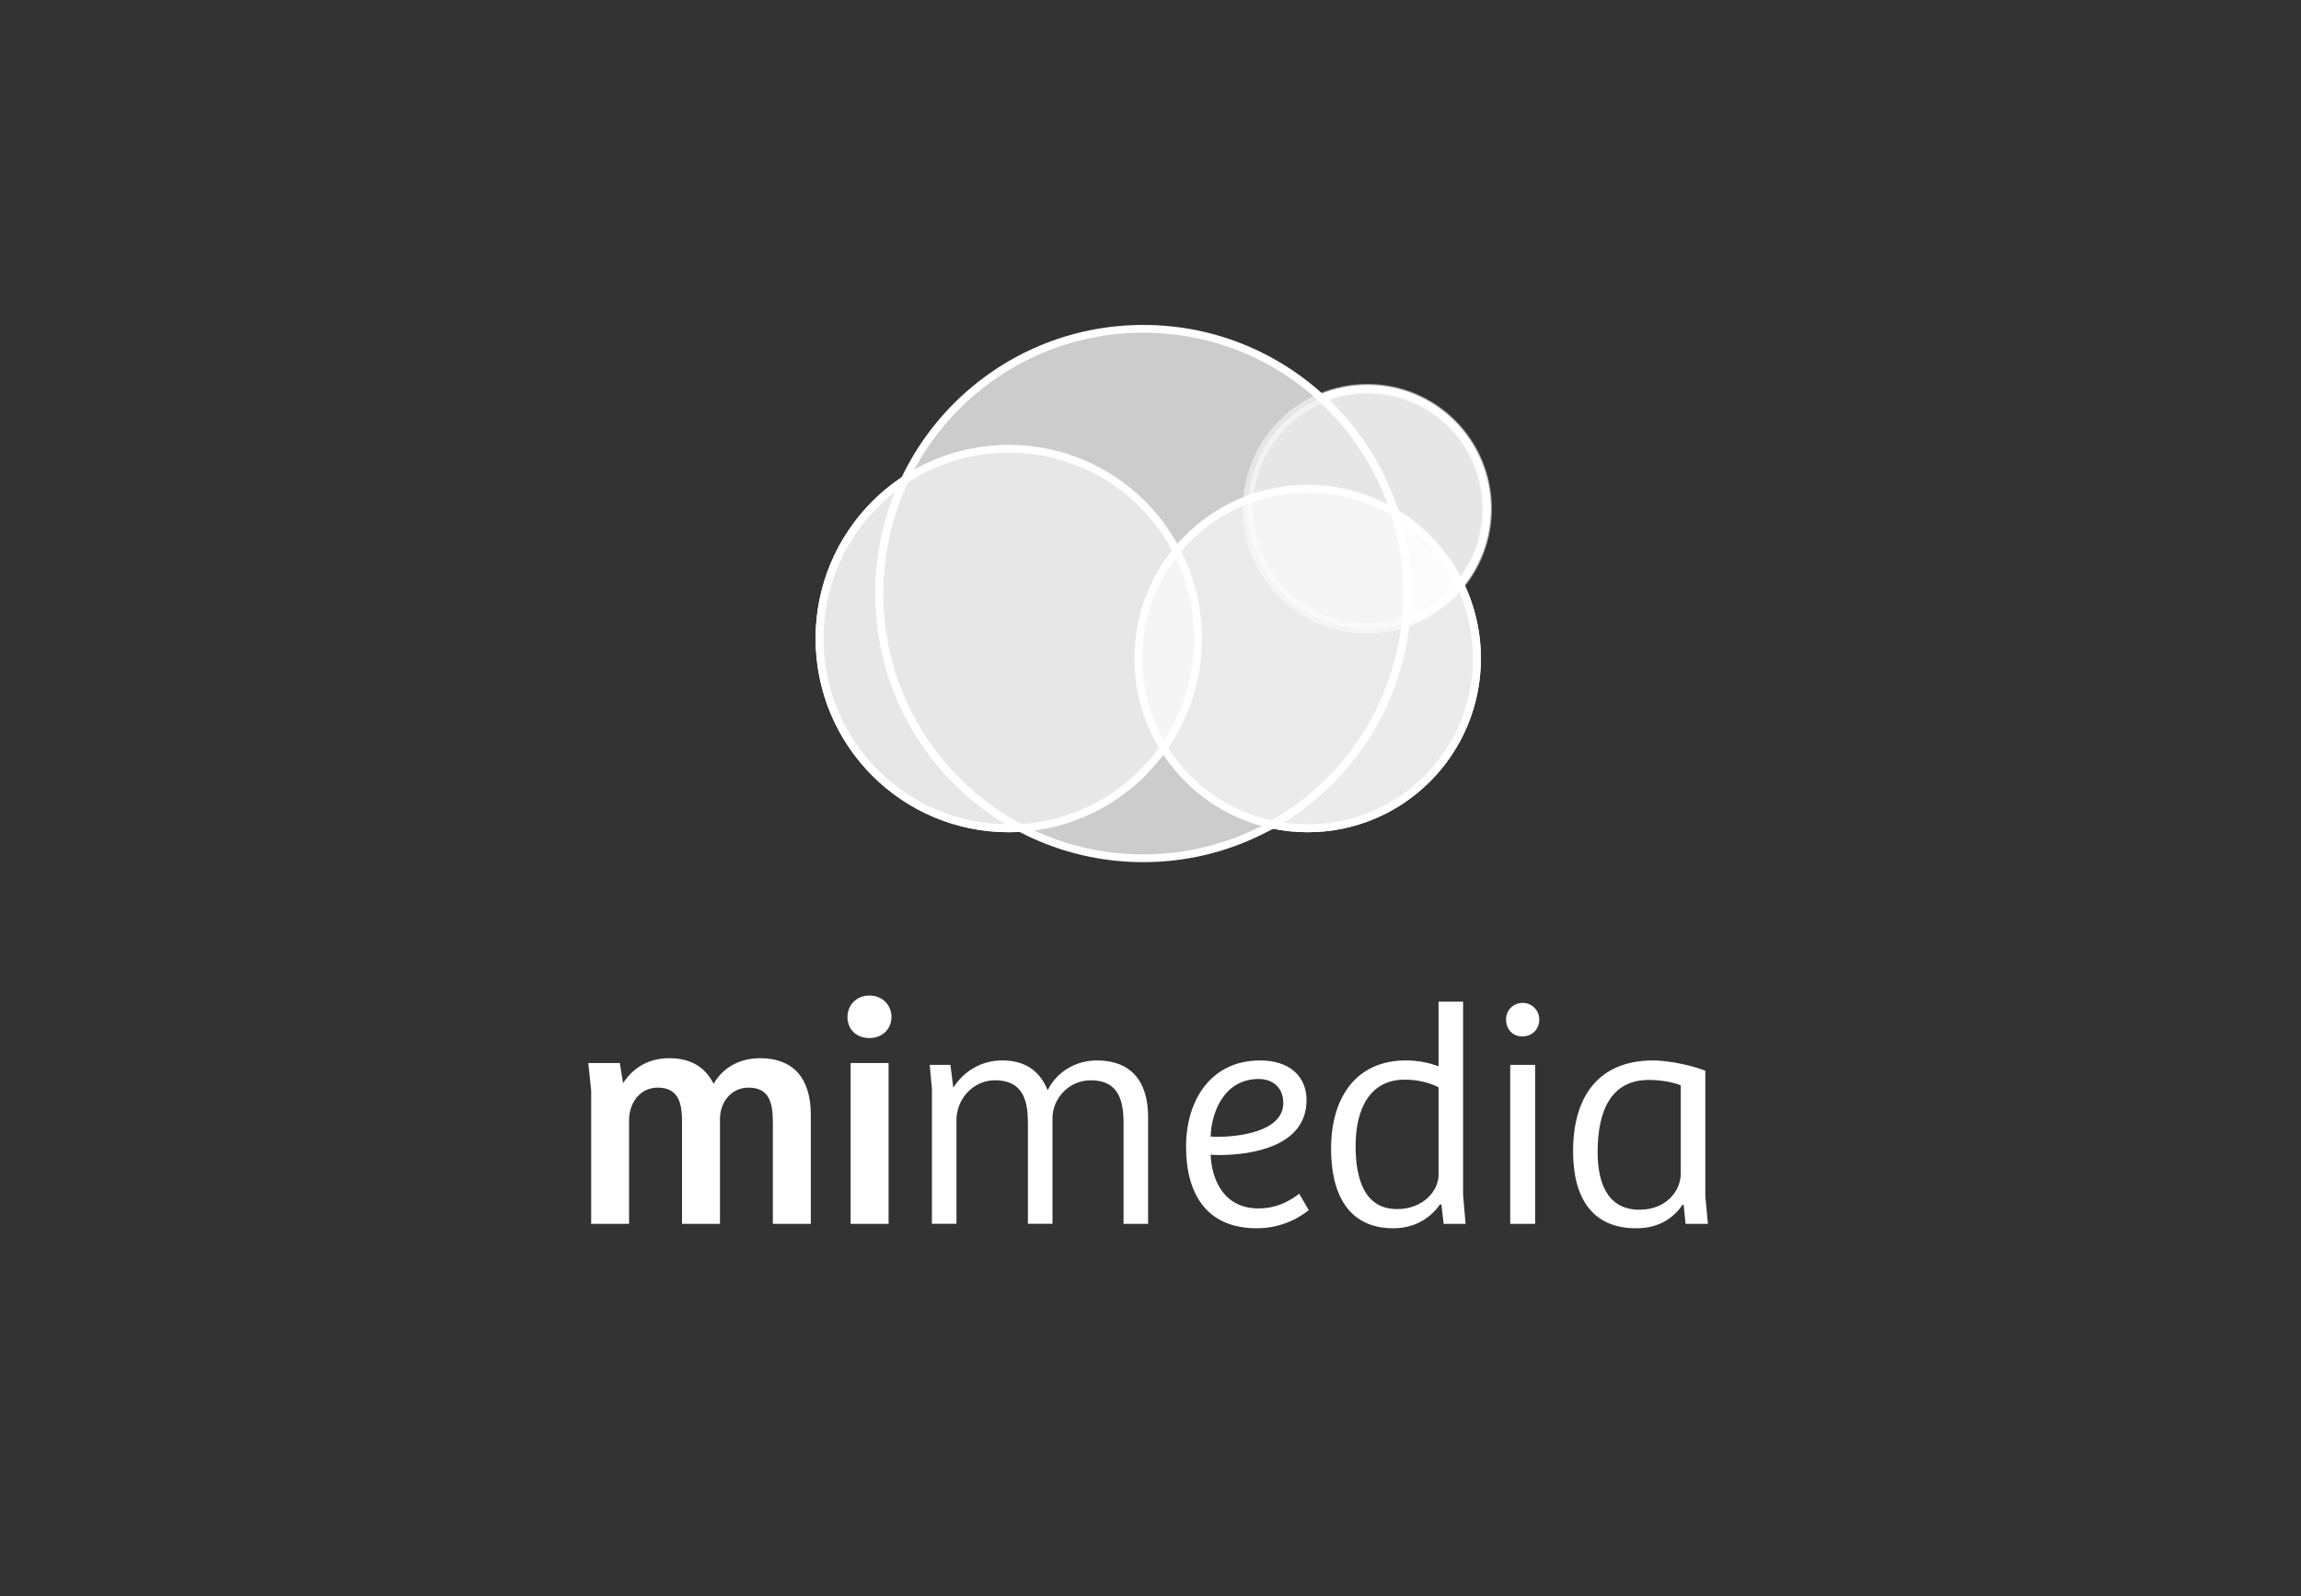 <svg height="240" viewBox="0 0 346 240" width="346" xmlns="http://www.w3.org/2000/svg"><rect x="0" y="0" width="346" height="240" fill="#333333" stroke="none"/><g fill="#fff" fill-rule="evenodd"><g stroke="#fff" transform="translate(122.525 49)"><path d="m29.163 75.554c-15.741 0-28.463-12.754-28.463-28.538s12.72-28.539 28.462-28.539c15.74 0 28.461 12.755 28.461 28.539s-12.72 28.538-28.461 28.538z" fill-opacity=".525" stroke-width="1.17"/><path d="m13.519 23.162c-7.715 5.106-12.819 13.88-12.819 23.854 0 15.762 12.742 28.538 28.462 28.538.593 0 1.176-.021 1.758-.054-12.622-6.664-21.23-19.949-21.23-35.246 0-6.112 1.38-11.91 3.83-17.092z" fill-opacity=".75" stroke-width="1.17"/><path d="m83.097 45.512c-9.947 0-17.974-8.06-17.974-18.023 0-9.974 8.027-18.023 17.974-18.023 9.937 0 17.975 8.049 17.975 18.023 0 9.964-8.038 18.023-17.975 18.023z" fill-rule="nonzero" opacity=".51" stroke-width="1.502"/><g stroke-width="1.17"><path d="m74.11 75.554c-14.09 0-25.473-11.413-25.473-25.542 0-14.117 11.382-25.53 25.473-25.53 14.08 0 25.462 11.413 25.462 25.53 0 14.129-11.383 25.542-25.462 25.542z" fill-opacity=".61"/><path d="m49.392 80.055c-21.956 0-39.703-17.786-39.703-39.8 0-22.017 17.747-39.812 39.703-39.812 21.945 0 39.693 17.795 39.693 39.81s-17.748 39.8-39.693 39.8z" fill-opacity=".75"/><path d="m76.149 10.85c2.136-.897 4.488-1.384 6.948-1.384 9.926 0 17.975 8.06 17.975 18.023 0 7.93-5.114 14.67-12.214 17.071.151-1.406.227-2.845.227-4.306 0-11.64-4.985-22.123-12.936-29.403z" fill-opacity=".75"/><path d="m68.78 74.992c1.715.367 3.496.562 5.33.562 14.058 0 25.462-11.435 25.462-25.542 0-9.292-4.952-17.428-12.364-21.896 1.219 3.83 1.877 7.909 1.877 12.138 0 14.919-8.189 27.922-20.305 34.738z" fill-opacity=".75"/></g></g><path d="m.895 135.022v-20.003l-.431-4.176h4.736l.486 3.03c1.575-2.402 3.927-3.755 6.948-3.755 3.02 0 5.319 1.158 6.668 3.852 1.435-2.5 3.98-3.852 6.99-3.852 4.845 0 7.629 2.835 7.629 8.514v16.39h-5.708v-15.243c0-2.834-.474-5.236-3.646-5.236-2.633 0-4.305 2.207-4.305 4.706v15.773h-5.708v-15.243c0-2.596-.334-5.236-3.646-5.236-2.687 0-4.316 2.304-4.316 4.9v15.579zm39.014 0v-24.179h5.707v24.179zm2.826-34.326c1.975 0 3.313 1.45 3.313 3.223 0 1.829-1.392 3.17-3.313 3.17-2.006 0-3.301-1.341-3.301-3.17 0-1.774 1.338-3.223 3.301-3.223zm9.398 34.326v-20.284l-.335-3.614h3.118l.432 3.419c1.683-2.64 4.412-4.09 7.336-4.09 3.161 0 5.557 1.299 6.851 4.469 1.532-2.975 4.413-4.468 7.434-4.468 4.941 0 7.67 2.985 7.67 8.46v16.108h-3.689v-15.092c0-3.418-.723-6.49-4.941-6.49-3.313 0-5.75 2.78-5.75 5.711v15.87h-3.69v-15.047c0-3.073-.486-6.535-4.942-6.535-3.399 0-5.805 2.932-5.805 5.961v15.622h-3.69zm49.327-24.568c4.467 0 7.002 2.401 7.002 5.96 0 7.119-8.534 8.266-13.184 8.266-.475 0-.863-.044-1.24-.044.183 3.938 2.103 8.07 7.185 8.07 3.215 0 5.221-1.536 6.139-2.206l1.435 2.455c-1.198 1.007-3.982 2.737-7.812 2.737-7.477 0-10.638-5.095-10.638-12.257 0-7.118 3.83-12.981 11.113-12.981zm3.506 6.393c0-2.26-1.532-3.602-3.69-3.602-5.135 0-7.099 4.857-7.239 8.654.28 0 .572.044.96.044 3.259 0 9.97-.769 9.97-5.096zm18.406-6.393c1.92 0 3.399.335 4.942.865v-9.704h3.69v29.08l.377 4.327h-3.301l-.335-2.889-.194-.043c-1.877 2.64-4.51 3.602-7.045 3.602-7.002 0-9.354-5.528-9.354-11.921 0-8.07 4.024-13.317 11.22-13.317zm4.942 17.211v-13.175c-1.111-.574-2.88-1.147-5.082-1.147-5.232 0-7.39 4.37-7.39 9.996 0 4.955 1.348 9.466 6.236 9.466 3.927 0 6.236-2.737 6.236-5.139zm10.778 7.357v-23.898h3.744v23.898zm1.877-33.223c1.381 0 2.493 1.114 2.493 2.5 0 1.492-1.112 2.552-2.547 2.552s-2.449-1.06-2.449-2.553c0-1.385 1.058-2.499 2.503-2.499zm27.458 10.19v18.846l.389 4.187h-3.356l-.29-2.835-.141-.054c-1.198 1.731-3.258 3.56-7.002 3.56-6.657 0-9.484-4.62-9.484-11.587 0-8.503 4.068-13.652 12.03-13.652 1.489 0 4.79.39 7.854 1.536zm-3.69 15.438v-13.22c-.863-.389-2.772-.822-4.79-.822-5.75 0-7.714 4.717-7.714 10.862 0 4.186 1.24 8.654 6.28 8.654 4.024 0 6.225-2.79 6.225-5.474z" transform="translate(88 49)"/></g></svg>